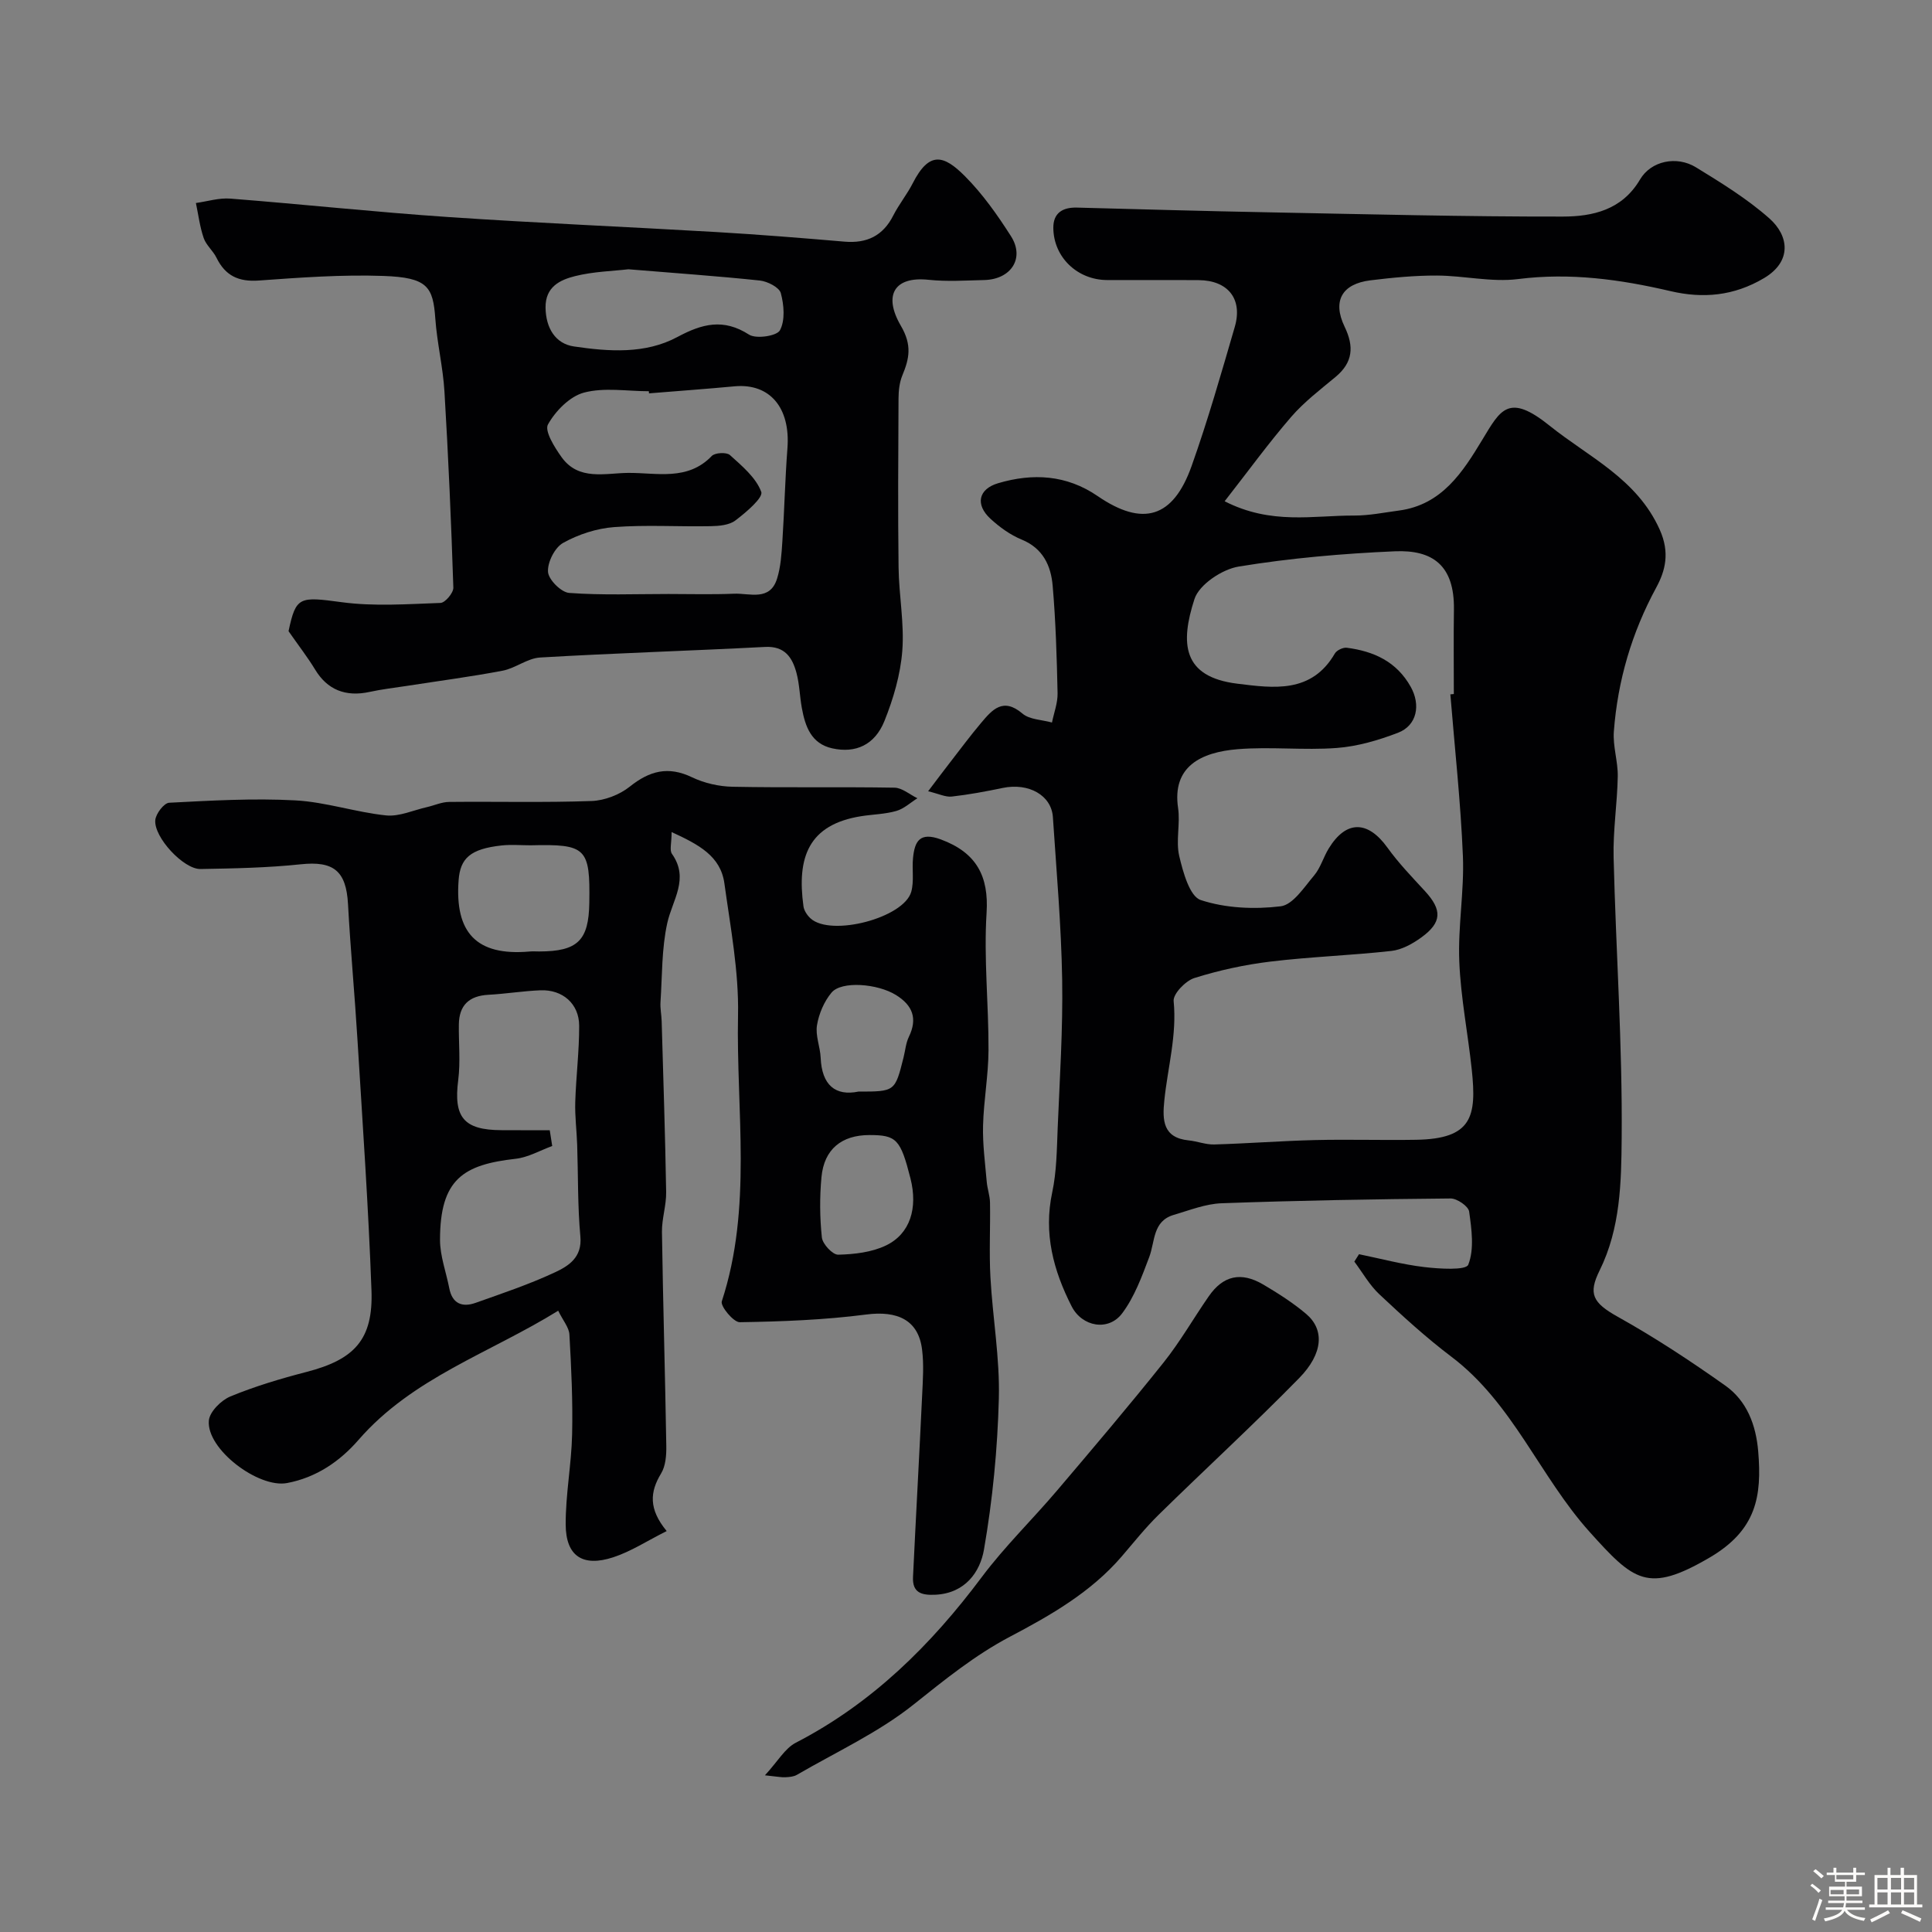 <svg enable-background="new 0 0 400 400" viewBox="0 0 400 400" xmlns="http://www.w3.org/2000/svg"><rect x="0" y="0" width="400" height="400" fill="#808080" stroke="none"/><path d="m374.8 390.4.4-.4c.7.5 1.3 1 1.8 1.4l-.5.5c-.5-.6-1.1-1.1-1.7-1.5zm1 7.3-.6-.3c.5-1.4 1.1-2.8 1.5-4.3.2.1.4.2.6.3-.5 1.3-1 2.8-1.5 4.3zm-.4-10.3.5-.4c.4.3 1 .8 1.7 1.4l-.5.5c-.5-.5-1.1-1-1.7-1.5zm2.5.3h1.7v-1h.6v1h3.5v-1h.6v1h1.8v.5h-1.8v1.4h-2v1h3.2v2h-3.2v.9h3.3v.5h-3.4c0 .3-.1.6-.1.9h4v.5h-3.7c.7.9 1.9 1.5 3.8 1.7-.1.2-.2.4-.3.6-2.1-.4-3.5-1.1-4-2.1-.4 1-1.8 1.7-4 2.2-.1-.2-.2-.4-.3-.6 2.1-.4 3.4-1 3.8-1.8h-3.4v-.5h3.6c.1-.3.1-.6.2-.9h-3.3v-.5h3.4c0-.3 0-.6 0-.9h-3.2v-2h3.3v-1h-2.1v-1.4h-1.7v-.5zm1.1 3.5v1h2.7c0-.3 0-.4 0-.4 0-.1 0-.2 0-.2 0-.1 0-.2 0-.3h-2.7zm1.2-3v.9h3.5v-.9zm4.7 3h-2.6v.6.4h2.6z" fill="#fcfbfa"/><path d="m393.6 386.7h.6v1.5h2.7v6.1h1.1v.6h-11v-.6h1.1v-6.1h2.7v-1.5h.6v1.5h2.1v-1.5zm-2.7 8.8.4.6c-1.2.6-2.5 1.3-3.8 1.9-.1-.2-.2-.4-.3-.6 1.2-.6 2.5-1.2 3.7-1.9zm-2.2-6.7v2.4h2.1v-2.4zm0 3v2.5h2.1v-2.5zm2.8-3v2.4h2.1v-2.4zm0 3v2.5h2.1v-2.5zm6 6.1c-1.4-.7-2.7-1.3-3.9-1.8l.3-.6c1.5.6 2.7 1.2 3.9 1.7zm-1.2-9.1h-2.1v2.4h2.1zm-2.1 3v2.5h2.1v-2.5z" fill="#fcfbfa"/><g fill="#010103"><path d="m253.55 103.78c9.66 4.94 18.35 2.92 26.82 2.96 3.09.01 6.2-.63 9.29-1.04 8.88-1.19 13.19-7.96 17.25-14.68 3.74-6.18 5.4-9.74 13.94-2.87 8.08 6.5 18.04 10.94 22.78 21.51 2.15 4.79 1.14 8.55-.72 11.98-5.09 9.38-7.98 19.28-8.78 29.8-.23 3.06.86 6.2.81 9.29-.1 5.61-1 11.21-.86 16.8.48 19.37 1.84 38.74 1.67 58.11-.08 9.13-.24 18.63-4.56 27.38-2.4 4.85-1.47 6.69 3.78 9.62 7.67 4.28 15.06 9.15 22.23 14.23 4.48 3.17 6.36 8.15 6.82 13.64.77 9.24-.32 16.28-10.1 21.99-12.79 7.47-15.65 4.84-24.83-5.36-10.29-11.45-15.86-26.62-28.59-36.24-5.24-3.96-10.12-8.43-14.92-12.93-2.05-1.92-3.47-4.49-5.18-6.77.32-.51.65-1.02.97-1.53 4.49.92 8.95 2.12 13.49 2.66 3.13.37 8.65.72 9.13-.49 1.27-3.23.69-7.34.18-11-.15-1.1-2.51-2.72-3.84-2.71-15.8.14-31.6.42-47.39.99-3.34.12-6.66 1.45-9.93 2.41-4.38 1.29-3.85 5.47-5.07 8.72-1.52 4.03-3.06 8.26-5.6 11.65-2.83 3.79-8.3 2.82-10.47-1.44-3.77-7.41-5.84-15.09-4.02-23.59.92-4.31.95-8.84 1.13-13.28.42-10.26 1.1-20.54.93-30.8-.19-11.21-1.18-22.41-1.92-33.61-.3-4.54-5.03-7.15-10.36-6.05-3.5.73-7.03 1.39-10.58 1.79-1.28.14-2.66-.56-4.89-1.1 1.89-2.5 3.23-4.28 4.6-6.05 2.1-2.71 4.15-5.47 6.36-8.09 2.3-2.73 4.54-5.37 8.57-1.94 1.48 1.26 4.04 1.27 6.11 1.85.41-2.02 1.2-4.05 1.16-6.06-.16-7.43-.38-14.88-1.02-22.29-.36-4.11-1.99-7.71-6.4-9.52-2.37-.97-4.59-2.58-6.49-4.33-3.16-2.92-2.5-6.14 1.61-7.35 7.18-2.12 14.15-1.75 20.6 2.67 9.33 6.39 15.61 4.55 19.44-6.2 3.37-9.48 6.14-19.18 8.95-28.84 1.68-5.78-1.42-9.62-7.46-9.67-6.33-.05-12.67.01-19-.02-6.13-.03-11.06-4.72-11.11-10.78-.03-3.12 1.94-4.3 4.9-4.22 13.26.35 26.51.73 39.77.98 20.27.39 40.53.91 60.8.88 6.15-.01 12.27-1.34 15.99-7.66 2.29-3.9 7.61-4.97 11.57-2.55 5.27 3.23 10.62 6.52 15.22 10.59 4.06 3.59 4.71 8.89-1.07 12.34-6.31 3.76-12.73 4.27-19.38 2.72-10.45-2.44-20.79-3.87-31.6-2.5-5.47.69-11.18-.71-16.78-.73-4.59-.02-9.21.43-13.78.99-5.88.73-7.9 4.27-5.33 9.61 1.99 4.12 1.72 7.4-1.89 10.4-3.17 2.63-6.51 5.18-9.18 8.27-4.67 5.4-8.86 11.18-13.77 17.46zm46.73 39.98c.24-.02.48-.04.72-.07 0-5.83-.07-11.67.02-17.5.13-9.17-4.44-12.39-12.24-12.05-10.81.47-21.65 1.41-32.32 3.16-3.44.56-8.19 3.73-9.16 6.73-2.95 9.12-2.56 16.11 8.87 17.52 7.47.92 15.36 2.08 20.19-6.24.39-.68 1.7-1.3 2.48-1.2 5.57.72 10.3 2.85 13.23 8.08 2.1 3.74 1.33 8.01-2.65 9.53-4.05 1.55-8.38 2.82-12.67 3.14-6.79.51-13.69-.3-20.48.25-7.65.62-13.63 3.6-12.36 12.18.48 3.26-.5 6.79.24 9.95.78 3.32 2.16 8.35 4.44 9.1 5.15 1.7 11.11 1.96 16.55 1.3 2.55-.31 4.86-3.94 6.92-6.37 1.34-1.58 1.92-3.77 3.02-5.57 3.61-5.93 8.11-5.87 12.18-.2 2.3 3.2 5.07 6.07 7.75 8.98 3.6 3.91 3.56 6.5-.77 9.63-1.8 1.3-4.02 2.53-6.16 2.77-8.34.93-16.75 1.2-25.08 2.21-5.31.64-10.62 1.8-15.72 3.4-1.83.58-4.43 3.28-4.29 4.77.7 7.05-1.23 13.74-1.93 20.58-.42 4.09-.31 7.73 5.07 8.27 1.77.18 3.52.89 5.26.84 6.94-.2 13.87-.74 20.81-.91 7-.17 14 .06 21-.06 11.61-.19 12.53-4.83 11.52-14.47-.79-7.49-2.29-14.94-2.59-22.44-.3-7.24 1.04-14.55.75-21.79-.46-11.19-1.69-22.35-2.6-33.52z"/><path d="m139.05 172.27c0 2.28-.46 3.75.07 4.51 3.65 5.16.09 9.53-.97 14.34-1.17 5.29-1.04 10.88-1.4 16.34-.09 1.31.2 2.63.24 3.95.34 11.79.73 23.58.93 35.38.05 2.76-.91 5.53-.87 8.28.22 14.77.66 29.54.9 44.3.03 1.91-.13 4.13-1.07 5.68-2.32 3.82-2.64 7.35 1.15 11.94-4.04 2.02-7.39 4.23-11.07 5.43-6.32 2.07-9.81-.25-9.84-6.77-.03-6.23 1.19-12.45 1.33-18.69.16-6.88-.17-13.78-.56-20.66-.08-1.47-1.32-2.88-2.32-4.93-14.22 8.8-30.16 13.88-41.34 26.74-3.84 4.42-8.7 7.79-14.8 8.94-5.92 1.11-16.71-7.01-16.19-12.93.16-1.83 2.54-4.21 4.46-5 5.08-2.1 10.41-3.69 15.74-5.07 9.95-2.57 13.84-6.7 13.47-16.88-.63-17.32-1.84-34.61-2.9-51.91-.57-9.37-1.45-18.73-1.96-28.1-.38-6.88-3.01-8.93-9.76-8.22-6.89.73-13.85.86-20.79.98-3.49.06-9.67-6.58-9.35-10.13.12-1.32 1.8-3.53 2.87-3.59 8.7-.45 17.45-.96 26.13-.49 6.29.34 12.46 2.45 18.76 3.11 2.73.29 5.64-1.07 8.46-1.71 1.55-.35 3.08-1.07 4.63-1.08 9.83-.1 19.67.16 29.49-.19 2.69-.1 5.78-1.29 7.89-2.97 4.11-3.29 7.97-4.31 12.9-1.94 2.55 1.22 5.59 1.91 8.43 1.96 11.16.22 22.33 0 33.49.19 1.59.03 3.16 1.43 4.74 2.19-1.45.91-2.79 2.18-4.37 2.63-2.33.67-4.83.7-7.25 1.08-10.94 1.73-13.37 8.51-11.97 18.67.12.89.78 1.87 1.47 2.5 4.23 3.84 19.35-.1 20.85-5.54.6-2.18.13-4.64.36-6.95.34-3.5 1.4-5.47 5.75-3.87 7.42 2.74 9.96 7.65 9.48 15.21-.6 9.42.44 18.94.4 28.42-.02 5.21-1 10.42-1.13 15.64-.1 3.86.43 7.73.76 11.59.12 1.45.65 2.88.68 4.32.09 5.16-.2 10.34.09 15.5.46 8.37 1.96 16.73 1.74 25.07-.27 10.46-1.29 20.98-3.08 31.29-.8 4.63-3.9 9.03-10.01 9.34-2.95.15-4.84-.42-4.68-3.69.6-12.54 1.3-25.07 1.89-37.61.15-3.16.38-6.37-.02-9.49-.76-6.09-5.09-8.07-11.59-7.22-8.65 1.12-17.42 1.45-26.15 1.59-1.29.02-4.05-3.32-3.72-4.32 6.37-19.46 2.96-39.47 3.36-59.21.19-9.08-1.57-18.24-2.82-27.31-.78-5.69-5.33-8.06-10.93-10.64zm-25.23 61.73c.17 1.09.34 2.18.51 3.27-2.51.91-4.97 2.35-7.55 2.64-10.85 1.22-15.67 4.2-15.68 16.78 0 3.35 1.27 6.69 1.92 10.04.62 3.2 2.7 3.99 5.45 3.01 5.52-1.96 11.1-3.83 16.39-6.3 2.83-1.32 5.7-3.08 5.3-7.44-.58-6.28-.45-12.62-.66-18.94-.1-2.97-.49-5.94-.4-8.9.16-5.27.83-10.54.81-15.8-.01-4.54-3.43-7.51-8.01-7.33-3.6.14-7.19.74-10.79.93-3.99.22-6.06 2.16-6.11 6.16-.05 3.83.35 7.71-.13 11.49-.99 7.7 1.12 10.36 8.98 10.38 3.33.02 6.65.01 9.97.01zm-3.96-58.99c-1.99 0-4.01-.18-5.98.03-6.53.71-8.59 2.66-8.93 7.2-.8 10.79 3.62 15.74 14.7 14.76.66-.06 1.33-.01 1.99-.01 7.99-.01 10.25-2.3 10.37-10.07.19-11.39-.64-12.19-12.15-11.91zm70.15 59.99c-5.75 0-9.38 2.92-9.93 8.68-.39 4.15-.36 8.39.08 12.53.15 1.36 2.23 3.59 3.38 3.56 3.33-.08 6.92-.49 9.87-1.9 5.04-2.41 6.65-7.76 5.09-13.9-2.06-8.1-2.88-8.97-8.49-8.97zm-2.27-9c7.56 0 7.56 0 9.33-7.07.36-1.42.47-2.95 1.09-4.24 1.86-3.82.79-6.55-2.67-8.69-3.81-2.36-11.27-2.96-13.33-.49-1.54 1.84-2.62 4.38-3.01 6.75-.36 2.14.66 4.47.76 6.74.24 5.67 3.06 7.98 7.83 7z"/><path d="m59.74 130.68c1.53-7.22 2.25-7.18 11.02-6 6.71.9 13.63.39 20.44.15.96-.03 2.7-2.09 2.66-3.17-.44-13.53-1.03-27.07-1.84-40.59-.3-5.04-1.53-10.03-1.89-15.07-.47-6.63-1.58-8.55-10.76-8.87-8.57-.3-17.2.33-25.78.95-4.19.3-6.93-.98-8.76-4.7-.71-1.46-2.15-2.61-2.66-4.1-.8-2.33-1.1-4.83-1.61-7.25 2.38-.33 4.8-1.1 7.14-.91 15.07 1.18 30.1 2.8 45.18 3.82 18.44 1.25 36.92 2.02 55.38 3.1 8.87.52 17.73 1.23 26.59 1.99 4.62.39 7.95-1.19 10.09-5.41 1.18-2.32 2.86-4.38 4.04-6.69 3.43-6.73 6.44-5.83 10.8-1.45 3.66 3.67 6.73 8.03 9.53 12.42 2.9 4.54.04 8.95-5.55 9.08-3.83.09-7.7.35-11.49-.05-7.09-.76-9.47 3.15-5.75 9.53 2.33 3.99 1.76 6.75.3 10.27-.6 1.45-.78 3.16-.79 4.76-.06 11.66-.14 23.32.01 34.98.07 5.77 1.21 11.58.77 17.28-.38 4.91-1.84 9.9-3.69 14.51-2.01 5-5.99 6.74-10.8 5.68-4.39-.97-5.61-4.55-6.31-8.37-.44-2.41-.48-4.91-1.11-7.26-.86-3.18-2.4-5.58-6.5-5.37-15.52.81-31.06 1.28-46.57 2.19-2.63.15-5.1 2.22-7.77 2.73-6.55 1.25-13.18 2.11-19.78 3.14-2.58.4-5.19.69-7.74 1.25-5.01 1.1-8.79-.47-11.29-4.61-1.54-2.54-3.37-4.89-5.51-7.96zm74.63-49.24c-.01-.15-.02-.29-.03-.44-4.5 0-9.21-.83-13.42.28-2.95.78-5.91 3.8-7.47 6.6-.75 1.35 1.37 4.75 2.82 6.77 3.53 4.93 9 3.3 13.79 3.26 5.92-.05 12.3 1.72 17.31-3.51.66-.69 3.06-.81 3.75-.19 2.5 2.26 5.4 4.67 6.49 7.63.44 1.2-3.17 4.26-5.36 5.92-1.28.97-3.39 1.15-5.13 1.18-6.66.13-13.35-.31-19.97.19-3.61.27-7.39 1.5-10.56 3.27-1.73.96-3.26 4.01-3.13 6 .1 1.61 2.73 4.24 4.39 4.36 6.82.5 13.7.22 20.55.22 4.53 0 9.06.13 13.58-.06 3.23-.13 7.42 1.61 8.9-3.11.77-2.45.93-5.14 1.1-7.73.42-6.42.56-12.86 1.05-19.28.64-8.37-3.63-13.47-10.91-12.82-5.92.55-11.84.98-17.75 1.46zm-4.27-25.69c-3.26.38-7.26.47-11.05 1.42-3.1.78-6.16 2.21-6.1 6.53.06 4.23 2.05 7.47 5.88 8.03 7.2 1.06 14.75 1.62 21.42-1.96 5.13-2.75 9.52-3.9 14.83-.49 1.47.94 5.77.29 6.4-.9 1.1-2.06.84-5.24.18-7.69-.32-1.2-2.76-2.44-4.34-2.61-8.82-.93-17.68-1.54-27.22-2.33z"/><path d="m158.37 367.56c2.67-2.9 4.14-5.58 6.38-6.74 15.81-8.17 27.99-20.22 38.53-34.32 4.72-6.31 10.45-11.87 15.57-17.9 7.44-8.76 14.88-17.52 22.05-26.5 3.44-4.31 6.2-9.16 9.35-13.7 2.98-4.31 6.69-5.17 11.31-2.44 3.08 1.82 6.14 3.77 8.86 6.07 3.81 3.22 3.57 8.18-1.46 13.31-9.45 9.65-19.41 18.79-29.06 28.26-2.76 2.7-5.18 5.76-7.7 8.69-6.35 7.37-14.66 12.13-23.04 16.54-7.35 3.87-13.58 8.95-20.02 14.08-7.29 5.81-16.02 9.82-24.15 14.55-.67.39-1.57.46-2.38.5-.78.05-1.59-.13-4.24-.4z"/></g></svg>